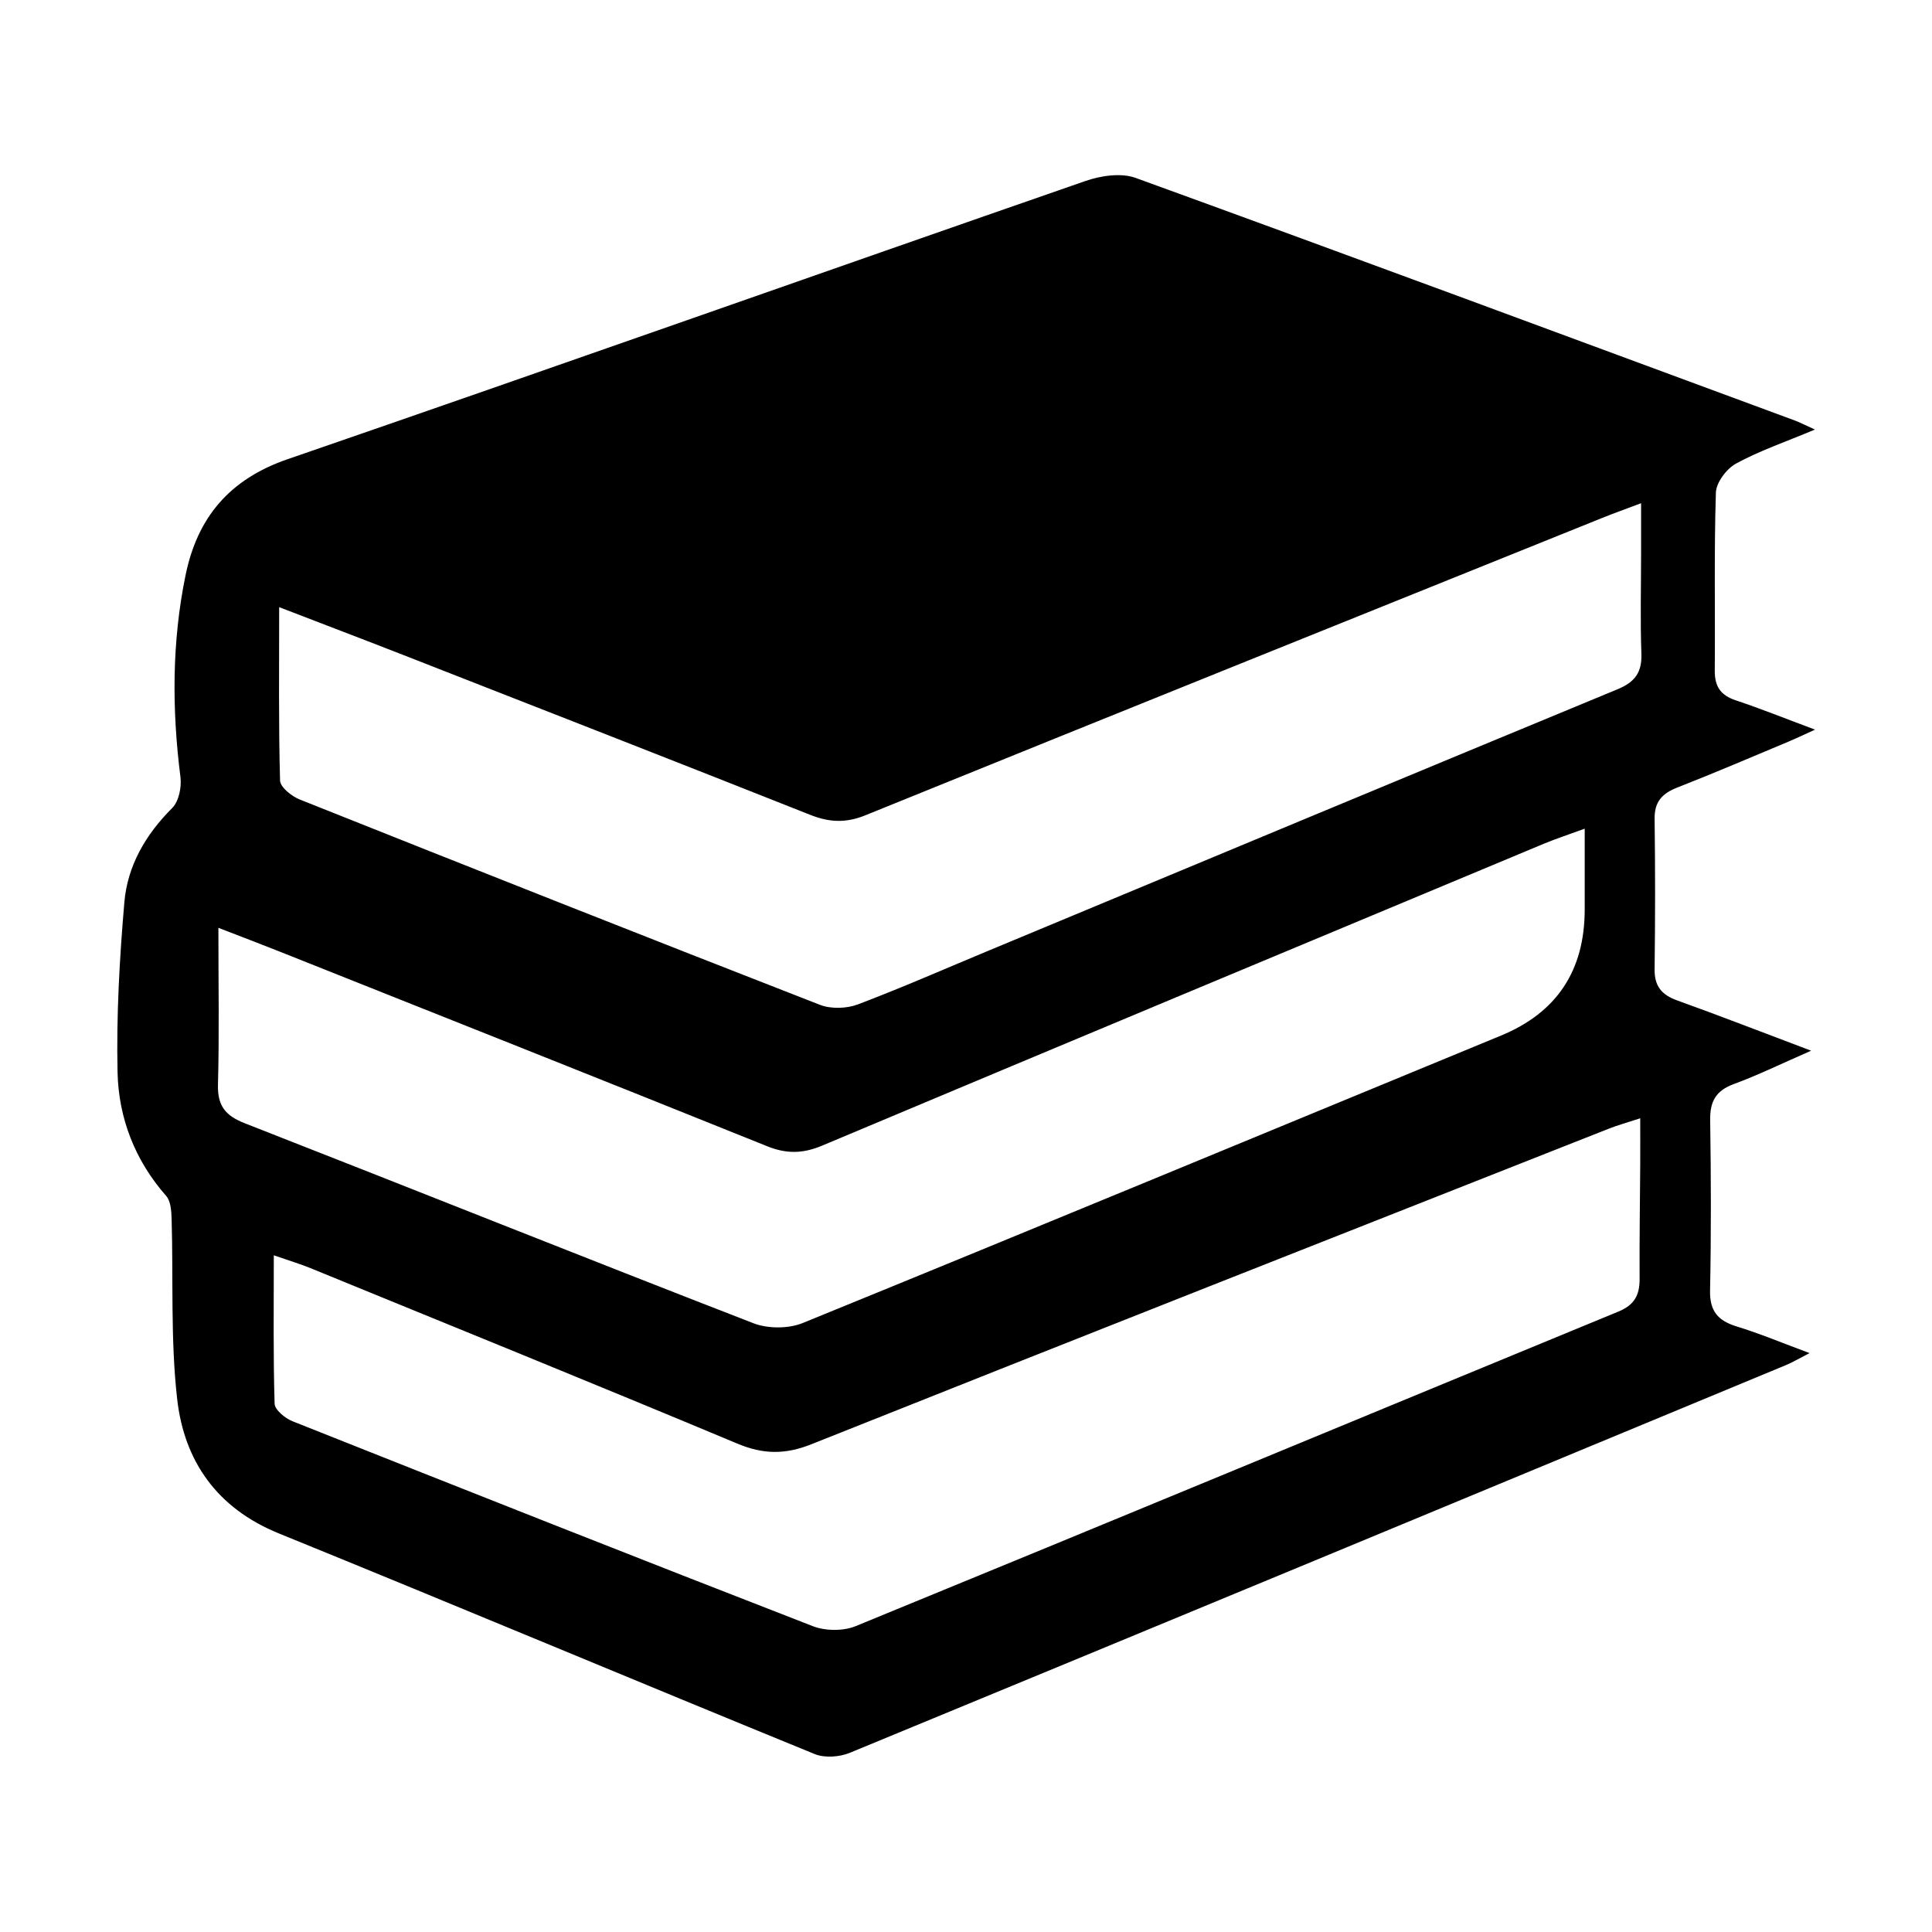 <?xml version="1.0" encoding="UTF-8"?> <svg xmlns="http://www.w3.org/2000/svg" id="Ebene_1" data-name="Ebene 1" viewBox="0 0 500 500"><defs><style> .cls-1 { fill: none; } </style></defs><path d="m469.62,111.2c-7.77,3.26-14.34,5.49-20.33,8.77-2.46,1.34-5.14,4.9-5.22,7.52-.49,15.35-.16,30.73-.29,46.1-.03,4.07,1.52,6.35,5.42,7.65,6.33,2.1,12.52,4.6,20.53,7.59-3.25,1.47-5.02,2.33-6.84,3.09-9.59,4-19.13,8.11-28.8,11.89-3.92,1.53-5.94,3.67-5.88,8.09.17,12.99.16,25.98,0,38.96-.06,4.4,1.86,6.62,5.87,8.06,10.96,3.94,21.82,8.17,34.64,13-7.71,3.37-13.75,6.33-20.03,8.64-4.63,1.7-6.17,4.51-6.1,9.29.22,14.72.27,29.44-.03,44.15-.11,5.31,2.04,7.8,6.88,9.28,5.94,1.82,11.7,4.24,18.87,6.9-2.85,1.46-4.41,2.4-6.07,3.09-80.74,33.51-161.48,67.02-242.29,100.35-2.67,1.1-6.52,1.39-9.11.33-46.27-18.9-92.35-38.26-138.65-57.09-16.04-6.52-24.54-18.71-26.35-34.86-1.73-15.39-.97-31.06-1.43-46.6-.06-2.01-.22-4.55-1.41-5.9-8.09-9.2-12.32-20.16-12.58-32.02-.32-14.64.51-29.35,1.76-43.96.81-9.48,5.51-17.54,12.39-24.41,1.71-1.71,2.46-5.4,2.13-7.99-2.22-17.53-2.24-34.98,1.33-52.3,3.06-14.88,11.33-24.78,26.35-29.96,68.94-23.75,137.66-48.11,206.54-72.02,4-1.39,9.23-2.16,13-.79,56.94,20.68,113.73,41.77,170.56,62.77,1.19.44,2.32,1.04,5.2,2.34Zm-397.37,45.91c0,16.03-.17,30.47.23,44.9.05,1.71,2.99,4.06,5.07,4.89,44.81,17.87,89.67,35.62,134.62,53.14,2.87,1.12,6.92,1,9.84-.1,11.53-4.36,22.82-9.34,34.21-14.07,54.13-22.53,108.24-45.1,162.42-67.5,4.47-1.85,6.33-4.35,6.15-9.21-.31-8.65-.08-17.31-.08-25.97,0-3.95,0-7.9,0-12.96-4.39,1.66-7.2,2.66-9.96,3.77-63.61,25.63-127.25,51.21-190.8,77-5.06,2.05-9.34,1.84-14.27-.12-34.99-13.88-70.06-27.57-105.11-41.29-10.22-4-20.47-7.89-32.33-12.46Zm-1.39,167.76c0,13.49-.17,25.96.21,38.41.05,1.58,2.7,3.76,4.59,4.52,44.84,17.83,89.7,35.59,134.69,53.05,3.25,1.26,7.88,1.31,11.08,0,65.87-27,131.62-54.31,197.44-81.43,4.11-1.69,5.48-4.26,5.46-8.4-.06-9.96.1-19.91.16-29.87.02-3.54,0-7.09,0-11.74-3.71,1.22-5.94,1.82-8.08,2.67-68.83,27.17-137.69,54.28-206.43,81.69-6.77,2.7-12.46,2.64-19.14-.16-36.73-15.36-73.62-30.34-110.47-45.41-2.73-1.11-5.56-1.95-9.51-3.33Zm-14.34-84.74c0,14.7.24,27.64-.11,40.56-.15,5.45,1.9,8.03,6.87,9.98,43.93,17.19,87.72,34.73,131.7,51.78,3.75,1.45,9.1,1.45,12.81-.07,60.31-24.59,120.47-49.56,180.68-74.38q21.63-8.92,21.65-32.58c0-6.59,0-13.18,0-20.96-4.53,1.66-7.54,2.64-10.46,3.85-62.3,26.01-124.61,52-186.85,78.16-4.96,2.09-9.21,2.21-14.23.19-42.15-16.98-84.39-33.73-126.61-50.55-4.56-1.82-9.16-3.55-15.45-5.99Z"></path><rect class="cls-1" x="0" width="500" height="500"></rect><rect class="cls-1" x="0" width="500" height="500"></rect></svg> 